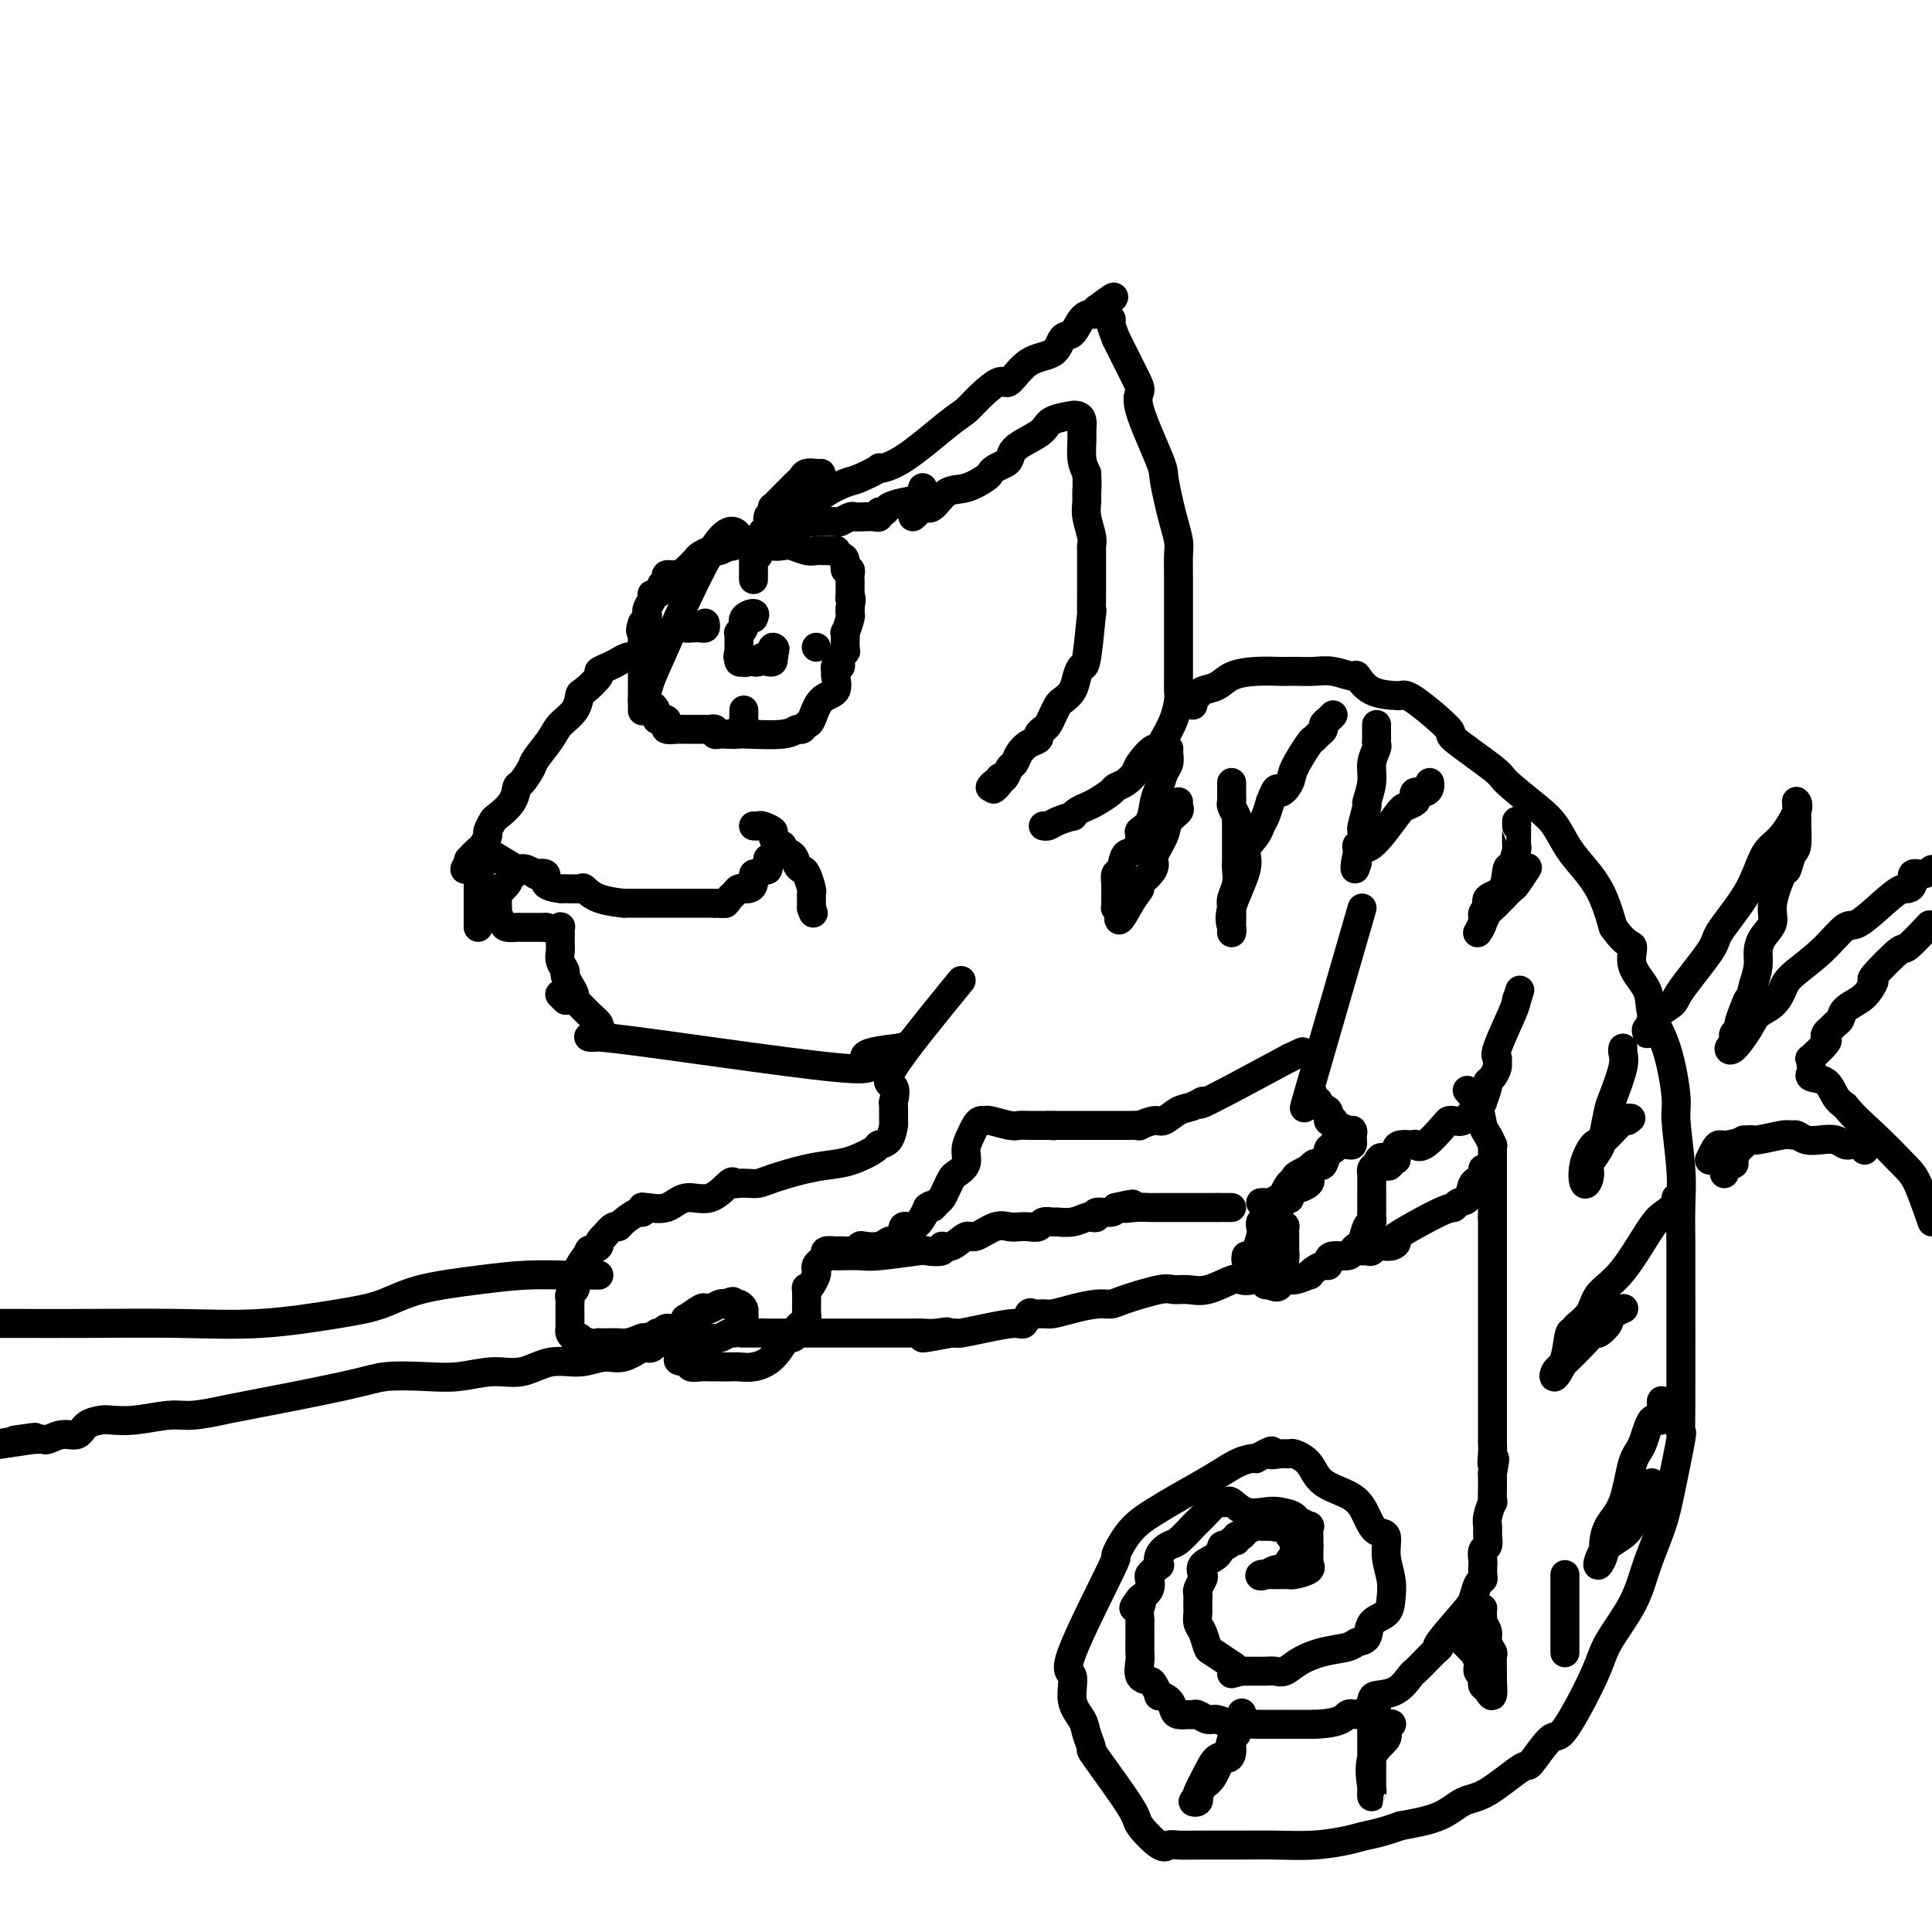 <svg viewBox='0 0 400 400' version='1.1' xmlns='http://www.w3.org/2000/svg' xmlns:xlink='http://www.w3.org/1999/xlink'><g fill='none' stroke='rgb(0,0,0)' stroke-width='6' stroke-linecap='round' stroke-linejoin='round'><path d='M153,111c0.267,0.378 0.533,0.756 0,0c-0.533,-0.756 -1.867,-2.644 -5,2c-3.133,4.644 -8.067,15.822 -13,27'/><path d='M135,140c-2.075,5.431 -0.763,5.507 0,6c0.763,0.493 0.975,1.403 1,2c0.025,0.597 -0.139,0.882 0,1c0.139,0.118 0.580,0.070 1,0c0.420,-0.070 0.819,-0.162 1,0c0.181,0.162 0.143,0.579 0,1c-0.143,0.421 -0.393,0.845 0,1c0.393,0.155 1.428,0.042 2,0c0.572,-0.042 0.682,-0.011 1,0c0.318,0.011 0.845,0.003 1,0c0.155,-0.003 -0.061,-0.001 0,0c0.061,0.001 0.399,-0.001 1,0c0.601,0.001 1.467,0.004 2,0c0.533,-0.004 0.734,-0.015 1,0c0.266,0.015 0.596,0.057 1,0c0.404,-0.057 0.882,-0.211 1,0c0.118,0.211 -0.123,0.789 0,1c0.123,0.211 0.610,0.057 1,0c0.390,-0.057 0.683,-0.016 1,0c0.317,0.016 0.659,0.008 1,0'/><path d='M151,152c2.182,0.153 1.138,0.037 1,0c-0.138,-0.037 0.631,0.005 1,0c0.369,-0.005 0.336,-0.058 2,0c1.664,0.058 5.023,0.226 7,0c1.977,-0.226 2.573,-0.845 3,-1c0.427,-0.155 0.686,0.154 1,0c0.314,-0.154 0.683,-0.770 1,-1c0.317,-0.230 0.583,-0.075 1,-1c0.417,-0.925 0.986,-2.932 2,-4c1.014,-1.068 2.472,-1.199 3,-2c0.528,-0.801 0.126,-2.274 0,-3c-0.126,-0.726 0.022,-0.706 0,-1c-0.022,-0.294 -0.216,-0.902 0,-1c0.216,-0.098 0.843,0.316 1,0c0.157,-0.316 -0.155,-1.360 0,-2c0.155,-0.640 0.777,-0.876 1,-1c0.223,-0.124 0.046,-0.138 0,-1c-0.046,-0.862 0.040,-2.574 0,-3c-0.040,-0.426 -0.207,0.432 0,0c0.207,-0.432 0.786,-2.155 1,-3c0.214,-0.845 0.061,-0.813 0,-1c-0.061,-0.187 -0.031,-0.594 0,-1'/><path d='M176,126c0.464,-3.035 0.124,-2.123 0,-2c-0.124,0.123 -0.034,-0.544 0,-1c0.034,-0.456 0.010,-0.701 0,-1c-0.010,-0.299 -0.007,-0.653 0,-1c0.007,-0.347 0.017,-0.688 0,-1c-0.017,-0.312 -0.060,-0.594 0,-1c0.060,-0.406 0.222,-0.936 0,-1c-0.222,-0.064 -0.828,0.337 -1,0c-0.172,-0.337 0.091,-1.411 0,-2c-0.091,-0.589 -0.535,-0.694 -1,-1c-0.465,-0.306 -0.950,-0.814 -1,-1c-0.050,-0.186 0.336,-0.049 0,0c-0.336,0.049 -1.392,0.009 -2,0c-0.608,-0.009 -0.767,0.011 -1,0c-0.233,-0.011 -0.539,-0.055 -1,0c-0.461,0.055 -1.076,0.207 -2,0c-0.924,-0.207 -2.156,-0.774 -3,-1c-0.844,-0.226 -1.298,-0.112 -2,0c-0.702,0.112 -1.650,0.223 -2,0c-0.350,-0.223 -0.100,-0.778 0,-1c0.100,-0.222 0.050,-0.111 0,0'/><path d='M160,112c-2.191,-0.310 -1.167,-0.084 -1,0c0.167,0.084 -0.522,0.026 -1,0c-0.478,-0.026 -0.745,-0.021 -1,0c-0.255,0.021 -0.497,0.057 -1,0c-0.503,-0.057 -1.266,-0.208 -2,0c-0.734,0.208 -1.440,0.774 -2,1c-0.560,0.226 -0.975,0.112 -1,0c-0.025,-0.112 0.340,-0.223 0,0c-0.340,0.223 -1.386,0.780 -2,1c-0.614,0.220 -0.798,0.104 -1,0c-0.202,-0.104 -0.424,-0.196 -1,0c-0.576,0.196 -1.507,0.679 -2,1c-0.493,0.321 -0.548,0.481 -1,1c-0.452,0.519 -1.302,1.396 -2,2c-0.698,0.604 -1.244,0.935 -2,1c-0.756,0.065 -1.722,-0.136 -2,0c-0.278,0.136 0.132,0.610 0,1c-0.132,0.390 -0.805,0.695 -1,1c-0.195,0.305 0.088,0.610 0,1c-0.088,0.390 -0.545,0.865 -1,1c-0.455,0.135 -0.907,-0.070 -1,0c-0.093,0.070 0.172,0.414 0,1c-0.172,0.586 -0.781,1.414 -1,2c-0.219,0.586 -0.048,0.930 0,1c0.048,0.070 -0.025,-0.135 0,0c0.025,0.135 0.150,0.610 0,1c-0.150,0.390 -0.575,0.695 -1,1'/><path d='M133,129c-0.774,1.969 -0.207,1.890 0,2c0.207,0.110 0.056,0.407 0,1c-0.056,0.593 -0.015,1.482 0,2c0.015,0.518 0.004,0.664 0,1c-0.004,0.336 -0.001,0.863 0,1c0.001,0.137 0.000,-0.117 0,0c-0.000,0.117 -0.000,0.604 0,1c0.000,0.396 0.000,0.701 0,1c-0.000,0.299 -0.000,0.590 0,1c0.000,0.410 0.000,0.937 0,1c-0.000,0.063 -0.000,-0.338 0,0c0.000,0.338 0.000,1.414 0,2c-0.000,0.586 -0.000,0.683 0,1c0.000,0.317 0.000,0.855 0,1c-0.000,0.145 -0.000,-0.101 0,0c0.000,0.101 0.000,0.551 0,1'/><path d='M133,145c0.000,2.643 0.000,1.250 0,1c0.000,-0.250 0.000,0.643 0,1c0.000,0.357 0.000,0.179 0,0'/><path d='M156,128c0.235,-0.484 0.469,-0.967 0,-1c-0.469,-0.033 -1.642,0.386 -2,1c-0.358,0.614 0.100,1.425 0,2c-0.100,0.575 -0.759,0.914 -1,1c-0.241,0.086 -0.065,-0.080 0,0c0.065,0.080 0.017,0.406 0,1c-0.017,0.594 -0.005,1.455 0,2c0.005,0.545 0.002,0.772 0,1'/><path d='M153,135c-0.467,1.325 -0.136,1.139 0,1c0.136,-0.139 0.075,-0.230 0,0c-0.075,0.230 -0.164,0.780 0,1c0.164,0.220 0.582,0.110 1,0'/><path d='M154,137c0.335,0.314 0.671,0.099 1,0c0.329,-0.099 0.649,-0.082 1,0c0.351,0.082 0.733,0.228 1,0c0.267,-0.228 0.418,-0.831 1,-1c0.582,-0.169 1.595,0.094 2,0c0.405,-0.094 0.203,-0.547 0,-1'/><path d='M160,135c0.927,-0.585 0.245,-1.046 0,-1c-0.245,0.046 -0.052,0.601 0,1c0.052,0.399 -0.038,0.643 0,1c0.038,0.357 0.202,0.827 0,1c-0.202,0.173 -0.772,0.049 -1,0c-0.228,-0.049 -0.114,-0.025 0,0'/><path d='M156,116c0.000,0.868 0.000,1.735 0,2c0.000,0.265 0.000,-0.073 0,0c0.000,0.073 0.000,0.558 0,1c0.000,0.442 0.000,0.841 0,1c0.000,0.159 0.000,0.080 0,0'/><path d='M146,129c0.089,0.423 0.179,0.845 0,1c-0.179,0.155 -0.625,0.042 -1,0c-0.375,-0.042 -0.679,-0.012 -1,0c-0.321,0.012 -0.661,0.006 -1,0'/><path d='M143,130c-0.707,0.155 -0.973,0.041 -1,0c-0.027,-0.041 0.185,-0.011 0,0c-0.185,0.011 -0.767,0.003 -1,0c-0.233,-0.003 -0.116,-0.002 0,0'/><path d='M169,134c0.000,0.000 0.000,0.000 0,0c0.000,0.000 0.000,0.000 0,0'/><path d='M154,147c0.008,0.332 0.016,0.663 0,1c-0.016,0.337 -0.056,0.678 0,1c0.056,0.322 0.207,0.625 0,1c-0.207,0.375 -0.774,0.821 -1,1c-0.226,0.179 -0.113,0.089 0,0'/><path d='M132,136c-0.662,-0.091 -1.323,-0.181 -2,0c-0.677,0.181 -1.369,0.634 -2,1c-0.631,0.366 -1.202,0.646 -2,1c-0.798,0.354 -1.823,0.783 -2,1c-0.177,0.217 0.492,0.221 0,1c-0.492,0.779 -2.147,2.332 -3,3c-0.853,0.668 -0.905,0.452 -1,1c-0.095,0.548 -0.234,1.861 -1,3c-0.766,1.139 -2.159,2.106 -3,3c-0.841,0.894 -1.129,1.715 -2,3c-0.871,1.285 -2.325,3.032 -3,4c-0.675,0.968 -0.570,1.156 -1,2c-0.430,0.844 -1.396,2.343 -2,3c-0.604,0.657 -0.845,0.470 -1,1c-0.155,0.530 -0.223,1.776 -1,3c-0.777,1.224 -2.264,2.426 -3,3c-0.736,0.574 -0.722,0.521 -1,1c-0.278,0.479 -0.848,1.490 -1,2c-0.152,0.510 0.112,0.519 0,1c-0.112,0.481 -0.602,1.433 -1,2c-0.398,0.567 -0.705,0.750 -1,1c-0.295,0.250 -0.580,0.567 -1,1c-0.420,0.433 -0.977,0.981 -1,1c-0.023,0.019 0.489,-0.490 1,-1'/><path d='M98,177c-3.839,5.882 -0.436,1.587 1,0c1.436,-1.587 0.906,-0.467 1,0c0.094,0.467 0.811,0.282 1,0c0.189,-0.282 -0.152,-0.660 1,0c1.152,0.660 3.795,2.359 5,3c1.205,0.641 0.972,0.222 1,0c0.028,-0.222 0.316,-0.249 1,0c0.684,0.249 1.764,0.774 2,1c0.236,0.226 -0.370,0.151 0,0c0.370,-0.151 1.718,-0.380 2,0c0.282,0.380 -0.500,1.368 0,2c0.500,0.632 2.284,0.908 3,1c0.716,0.092 0.365,0.000 1,0c0.635,-0.000 2.257,0.091 3,0c0.743,-0.091 0.608,-0.364 1,0c0.392,0.364 1.313,1.366 3,2c1.687,0.634 4.141,0.902 5,1c0.859,0.098 0.122,0.026 0,0c-0.122,-0.026 0.372,-0.007 1,0c0.628,0.007 1.392,0.002 2,0c0.608,-0.002 1.062,-0.001 1,0c-0.062,0.001 -0.641,0.000 0,0c0.641,-0.000 2.500,-0.000 4,0c1.500,0.000 2.639,0.000 4,0c1.361,-0.000 2.943,-0.000 4,0c1.057,0.000 1.588,0.000 2,0c0.412,-0.000 0.706,-0.000 1,0'/><path d='M148,187c3.891,0.142 1.620,-0.004 1,0c-0.620,0.004 0.412,0.159 1,0c0.588,-0.159 0.731,-0.631 1,-1c0.269,-0.369 0.663,-0.634 1,-1c0.337,-0.366 0.616,-0.832 1,-1c0.384,-0.168 0.873,-0.039 1,0c0.127,0.039 -0.106,-0.013 0,0c0.106,0.013 0.553,0.090 1,0c0.447,-0.090 0.894,-0.348 1,-1c0.106,-0.652 -0.129,-1.699 0,-2c0.129,-0.301 0.623,0.143 1,0c0.377,-0.143 0.637,-0.873 1,-1c0.363,-0.127 0.828,0.351 1,0c0.172,-0.351 0.049,-1.529 0,-2c-0.049,-0.471 -0.025,-0.236 0,0'/><path d='M156,171c0.372,0.027 0.743,0.053 1,0c0.257,-0.053 0.399,-0.187 1,0c0.601,0.187 1.662,0.694 2,1c0.338,0.306 -0.046,0.410 0,1c0.046,0.590 0.523,1.667 1,2c0.477,0.333 0.954,-0.079 1,0c0.046,0.079 -0.339,0.649 0,1c0.339,0.351 1.401,0.483 2,1c0.599,0.517 0.735,1.420 1,2c0.265,0.580 0.659,0.838 1,1c0.341,0.162 0.627,0.228 1,1c0.373,0.772 0.832,2.249 1,3c0.168,0.751 0.045,0.776 0,1c-0.045,0.224 -0.012,0.648 0,1c0.012,0.352 0.003,0.633 0,1c-0.003,0.367 -0.001,0.819 0,1c0.001,0.181 0.000,0.090 0,0'/><path d='M168,188c0.667,1.833 0.333,0.917 0,0'/><path d='M160,105c0.000,0.000 1.000,0.000 1,0'/><path d='M161,105c0.063,-0.016 -0.279,-0.055 0,0c0.279,0.055 1.179,0.205 2,0c0.821,-0.205 1.564,-0.766 2,-1c0.436,-0.234 0.565,-0.141 1,0c0.435,0.141 1.176,0.332 2,0c0.824,-0.332 1.731,-1.185 3,-2c1.269,-0.815 2.901,-1.593 4,-2c1.099,-0.407 1.666,-0.445 3,-1c1.334,-0.555 3.435,-1.629 4,-2c0.565,-0.371 -0.405,-0.041 0,0c0.405,0.041 2.185,-0.208 5,-2c2.815,-1.792 6.664,-5.128 9,-7c2.336,-1.872 3.158,-2.281 4,-3c0.842,-0.719 1.703,-1.749 3,-3c1.297,-1.251 3.029,-2.725 4,-3c0.971,-0.275 1.180,0.647 2,0c0.820,-0.647 2.250,-2.863 4,-4c1.750,-1.137 3.820,-1.195 5,-2c1.180,-0.805 1.469,-2.358 2,-3c0.531,-0.642 1.305,-0.372 2,-1c0.695,-0.628 1.310,-2.155 2,-3c0.690,-0.845 1.453,-1.010 2,-1c0.547,0.010 0.878,0.195 1,0c0.122,-0.195 0.035,-0.770 0,-1c-0.035,-0.230 -0.017,-0.115 0,0'/><path d='M227,64c6.448,-4.841 2.569,-1.443 1,0c-1.569,1.443 -0.827,0.932 0,1c0.827,0.068 1.739,0.714 2,1c0.261,0.286 -0.130,0.212 0,1c0.130,0.788 0.782,2.438 1,3c0.218,0.562 0.002,0.037 0,0c-0.002,-0.037 0.210,0.413 1,2c0.790,1.587 2.158,4.309 3,6c0.842,1.691 1.157,2.350 1,3c-0.157,0.650 -0.785,1.292 0,4c0.785,2.708 2.985,7.481 4,10c1.015,2.519 0.846,2.783 1,4c0.154,1.217 0.630,3.386 1,5c0.370,1.614 0.635,2.673 1,4c0.365,1.327 0.830,2.921 1,4c0.170,1.079 0.046,1.643 0,3c-0.046,1.357 -0.012,3.507 0,5c0.012,1.493 0.003,2.328 0,4c-0.003,1.672 -0.001,4.181 0,6c0.001,1.819 0.001,2.947 0,4c-0.001,1.053 -0.002,2.031 0,3c0.002,0.969 0.008,1.930 0,3c-0.008,1.070 -0.030,2.251 0,3c0.030,0.749 0.111,1.067 0,2c-0.111,0.933 -0.415,2.482 -1,4c-0.585,1.518 -1.453,3.005 -2,4c-0.547,0.995 -0.774,1.497 -1,2'/><path d='M240,155c-0.673,1.699 -0.356,-0.053 -1,0c-0.644,0.053 -2.251,1.911 -3,3c-0.749,1.089 -0.641,1.409 -1,2c-0.359,0.591 -1.184,1.454 -2,2c-0.816,0.546 -1.622,0.776 -2,1c-0.378,0.224 -0.326,0.442 -1,1c-0.674,0.558 -2.073,1.455 -3,2c-0.927,0.545 -1.382,0.737 -2,1c-0.618,0.263 -1.398,0.596 -2,1c-0.602,0.404 -1.027,0.879 -1,1c0.027,0.121 0.504,-0.111 0,0c-0.504,0.111 -1.991,0.566 -3,1c-1.009,0.434 -1.541,0.848 -2,1c-0.459,0.152 -0.845,0.044 -1,0c-0.155,-0.044 -0.077,-0.022 0,0'/><path d='M169,101c-0.344,0.024 -0.687,0.048 -1,0c-0.313,-0.048 -0.595,-0.168 -1,0c-0.405,0.168 -0.935,0.623 -1,1c-0.065,0.377 0.333,0.675 0,1c-0.333,0.325 -1.396,0.675 -2,1c-0.604,0.325 -0.750,0.623 -1,1c-0.250,0.377 -0.606,0.832 -1,1c-0.394,0.168 -0.827,0.048 -1,0c-0.173,-0.048 -0.087,-0.024 0,0'/><path d='M109,180c-0.334,0.016 -0.668,0.032 -1,0c-0.332,-0.032 -0.662,-0.114 -1,0c-0.338,0.114 -0.683,0.422 -1,1c-0.317,0.578 -0.607,1.426 -1,2c-0.393,0.574 -0.890,0.873 -1,1c-0.110,0.127 0.167,0.080 0,0c-0.167,-0.080 -0.776,-0.194 -1,0c-0.224,0.194 -0.061,0.695 0,1c0.061,0.305 0.020,0.414 0,1c-0.020,0.586 -0.017,1.649 0,2c0.017,0.351 0.050,-0.011 0,0c-0.050,0.011 -0.182,0.395 0,1c0.182,0.605 0.679,1.430 1,2c0.321,0.570 0.467,0.885 1,1c0.533,0.115 1.453,0.031 2,0c0.547,-0.031 0.719,-0.008 1,0c0.281,0.008 0.669,0.002 1,0c0.331,-0.002 0.604,-0.001 1,0c0.396,0.001 0.914,0.000 1,0c0.086,-0.000 -0.261,-0.000 0,0c0.261,0.000 1.131,0.000 2,0'/><path d='M113,192c2.226,0.631 2.793,0.210 3,0c0.207,-0.210 0.056,-0.208 0,0c-0.056,0.208 -0.016,0.622 0,1c0.016,0.378 0.008,0.721 0,1c-0.008,0.279 -0.017,0.494 0,1c0.017,0.506 0.060,1.304 0,2c-0.060,0.696 -0.222,1.289 0,2c0.222,0.711 0.829,1.539 1,2c0.171,0.461 -0.096,0.557 0,1c0.096,0.443 0.553,1.235 1,2c0.447,0.765 0.884,1.504 1,2c0.116,0.496 -0.089,0.749 0,1c0.089,0.251 0.471,0.501 1,1c0.529,0.499 1.204,1.247 2,2c0.796,0.753 1.714,1.510 2,2c0.286,0.490 -0.061,0.711 0,1c0.061,0.289 0.531,0.644 1,1'/><path d='M125,214c-1.024,1.694 -7.584,-0.072 2,1c9.584,1.072 35.311,4.981 46,6c10.689,1.019 6.340,-0.852 6,-2c-0.340,-1.148 3.330,-1.574 7,-2'/><path d='M186,217c2.244,-0.622 1.356,-0.178 1,0c-0.356,0.178 -0.178,0.089 0,0'/><path d='M199,203c-5.917,7.244 -11.834,14.488 -14,18c-2.166,3.512 -0.580,3.292 0,4c0.580,0.708 0.154,2.344 0,3c-0.154,0.656 -0.034,0.333 0,1c0.034,0.667 -0.016,2.324 0,3c0.016,0.676 0.097,0.370 0,1c-0.097,0.630 -0.373,2.196 -1,3c-0.627,0.804 -1.606,0.844 -2,1c-0.394,0.156 -0.202,0.426 -1,1c-0.798,0.574 -2.584,1.450 -4,2c-1.416,0.550 -2.462,0.774 -4,1c-1.538,0.226 -3.567,0.453 -6,1c-2.433,0.547 -5.268,1.415 -7,2c-1.732,0.585 -2.360,0.885 -3,1c-0.640,0.115 -1.293,0.043 -2,0c-0.707,-0.043 -1.470,-0.056 -2,0c-0.530,0.056 -0.829,0.180 -1,0c-0.171,-0.180 -0.214,-0.665 -1,0c-0.786,0.665 -2.316,2.480 -4,3c-1.684,0.520 -3.523,-0.254 -5,0c-1.477,0.254 -2.592,1.536 -4,2c-1.408,0.464 -3.110,0.108 -4,0c-0.890,-0.108 -0.967,0.030 -1,0c-0.033,-0.030 -0.022,-0.228 0,0c0.022,0.228 0.056,0.883 0,1c-0.056,0.117 -0.203,-0.303 -1,0c-0.797,0.303 -2.245,1.329 -3,2c-0.755,0.671 -0.819,0.988 -1,1c-0.181,0.012 -0.480,-0.282 -1,0c-0.520,0.282 -1.260,1.141 -2,2'/><path d='M125,256c-1.488,1.308 -0.709,1.578 -1,2c-0.291,0.422 -1.651,0.995 -2,1c-0.349,0.005 0.313,-0.560 0,0c-0.313,0.560 -1.599,2.244 -2,3c-0.401,0.756 0.085,0.584 0,1c-0.085,0.416 -0.741,1.421 -1,2c-0.259,0.579 -0.122,0.733 0,1c0.122,0.267 0.229,0.647 0,1c-0.229,0.353 -0.793,0.680 -1,1c-0.207,0.320 -0.055,0.635 0,1c0.055,0.365 0.014,0.780 0,1c-0.014,0.220 -0.001,0.245 0,1c0.001,0.755 -0.010,2.241 0,3c0.010,0.759 0.040,0.791 0,1c-0.040,0.209 -0.149,0.596 0,1c0.149,0.404 0.556,0.826 1,1c0.444,0.174 0.927,0.099 1,0c0.073,-0.099 -0.262,-0.223 0,0c0.262,0.223 1.120,0.792 2,1c0.880,0.208 1.782,0.057 2,0c0.218,-0.057 -0.248,-0.018 0,0c0.248,0.018 1.211,0.015 2,0c0.789,-0.015 1.405,-0.043 2,0c0.595,0.043 1.170,0.155 2,0c0.830,-0.155 1.915,-0.578 3,-1'/><path d='M133,277c2.795,-0.245 2.782,-0.858 3,-1c0.218,-0.142 0.669,0.188 1,0c0.331,-0.188 0.544,-0.895 1,-1c0.456,-0.105 1.155,0.392 2,0c0.845,-0.392 1.836,-1.673 2,-2c0.164,-0.327 -0.499,0.301 0,0c0.499,-0.301 2.161,-1.531 3,-2c0.839,-0.469 0.854,-0.177 1,0c0.146,0.177 0.424,0.240 1,0c0.576,-0.240 1.450,-0.783 2,-1c0.550,-0.217 0.775,-0.109 1,0'/><path d='M150,270c2.869,-1.082 1.543,-0.287 1,0c-0.543,0.287 -0.303,0.066 0,0c0.303,-0.066 0.671,0.023 1,0c0.329,-0.023 0.621,-0.157 1,0c0.379,0.157 0.844,0.606 1,1c0.156,0.394 0.001,0.731 0,1c-0.001,0.269 0.151,0.468 0,1c-0.151,0.532 -0.607,1.396 -1,2c-0.393,0.604 -0.725,0.947 -1,1c-0.275,0.053 -0.494,-0.183 -1,0c-0.506,0.183 -1.298,0.785 -2,1c-0.702,0.215 -1.315,0.042 -2,0c-0.685,-0.042 -1.441,0.046 -2,0c-0.559,-0.046 -0.921,-0.224 -1,0c-0.079,0.224 0.123,0.852 0,1c-0.123,0.148 -0.573,-0.185 -1,0c-0.427,0.185 -0.833,0.887 -1,1c-0.167,0.113 -0.096,-0.361 0,0c0.096,0.361 0.218,1.559 0,2c-0.218,0.441 -0.777,0.126 -1,0c-0.223,-0.126 -0.112,-0.063 0,0'/><path d='M141,281c-1.511,0.939 0.211,0.788 1,1c0.789,0.212 0.644,0.789 1,1c0.356,0.211 1.214,0.057 2,0c0.786,-0.057 1.502,-0.015 2,0c0.498,0.015 0.780,0.004 1,0c0.220,-0.004 0.379,-0.000 1,0c0.621,0.000 1.706,-0.003 2,0c0.294,0.003 -0.202,0.014 0,0c0.202,-0.014 1.100,-0.052 2,0c0.900,0.052 1.800,0.193 3,0c1.200,-0.193 2.699,-0.720 4,-2c1.301,-1.280 2.404,-3.313 3,-4c0.596,-0.687 0.685,-0.030 1,0c0.315,0.030 0.855,-0.568 1,-1c0.145,-0.432 -0.105,-0.697 0,-1c0.105,-0.303 0.564,-0.644 1,-1c0.436,-0.356 0.849,-0.728 1,-1c0.151,-0.272 0.041,-0.444 0,-1c-0.041,-0.556 -0.011,-1.496 0,-2c0.011,-0.504 0.003,-0.573 0,-1c-0.003,-0.427 -0.002,-1.214 0,-2'/><path d='M167,267c-0.045,-0.897 -0.156,-0.138 0,0c0.156,0.138 0.580,-0.344 1,-1c0.420,-0.656 0.835,-1.485 1,-2c0.165,-0.515 0.081,-0.716 0,-1c-0.081,-0.284 -0.157,-0.650 0,-1c0.157,-0.350 0.548,-0.682 1,-1c0.452,-0.318 0.964,-0.621 1,-1c0.036,-0.379 -0.404,-0.833 0,-1c0.404,-0.167 1.653,-0.049 2,0c0.347,0.049 -0.207,0.027 0,0c0.207,-0.027 1.175,-0.059 2,0c0.825,0.059 1.506,0.208 2,0c0.494,-0.208 0.800,-0.774 1,-1c0.200,-0.226 0.292,-0.112 1,0c0.708,0.112 2.031,0.222 3,0c0.969,-0.222 1.584,-0.775 2,-1c0.416,-0.225 0.632,-0.121 1,0c0.368,0.121 0.889,0.258 1,0c0.111,-0.258 -0.188,-0.912 0,-1c0.188,-0.088 0.863,0.391 1,0c0.137,-0.391 -0.262,-1.651 0,-2c0.262,-0.349 1.186,0.214 2,0c0.814,-0.214 1.518,-1.204 2,-2c0.482,-0.796 0.741,-1.398 1,-2'/><path d='M192,250c1.262,-1.032 0.916,-0.112 1,0c0.084,0.112 0.599,-0.585 1,-1c0.401,-0.415 0.690,-0.547 1,-1c0.310,-0.453 0.643,-1.226 1,-2c0.357,-0.774 0.740,-1.548 1,-2c0.260,-0.452 0.398,-0.583 1,-1c0.602,-0.417 1.667,-1.121 2,-2c0.333,-0.879 -0.065,-1.934 0,-3c0.065,-1.066 0.592,-2.143 1,-3c0.408,-0.857 0.697,-1.494 1,-2c0.303,-0.506 0.619,-0.882 1,-1c0.381,-0.118 0.826,0.021 1,0c0.174,-0.021 0.078,-0.202 1,0c0.922,0.202 2.863,0.786 4,1c1.137,0.214 1.470,0.057 2,0c0.530,-0.057 1.255,-0.015 2,0c0.745,0.015 1.508,0.004 2,0c0.492,-0.004 0.712,-0.001 1,0c0.288,0.001 0.644,0.001 1,0'/><path d='M217,233c2.374,0.155 1.309,0.041 1,0c-0.309,-0.041 0.136,-0.011 1,0c0.864,0.011 2.146,0.003 3,0c0.854,-0.003 1.281,-0.001 2,0c0.719,0.001 1.731,0.001 3,0c1.269,-0.001 2.795,-0.005 4,0c1.205,0.005 2.090,0.017 3,0c0.910,-0.017 1.847,-0.064 2,0c0.153,0.064 -0.476,0.239 0,0c0.476,-0.239 2.057,-0.893 3,-1c0.943,-0.107 1.249,0.332 2,0c0.751,-0.332 1.947,-1.434 3,-2c1.053,-0.566 1.963,-0.595 3,-1c1.037,-0.405 2.202,-1.186 2,-1c-0.202,0.186 -1.772,1.339 1,0c2.772,-1.339 9.886,-5.169 17,-9'/><path d='M267,219c4.667,-2.167 2.333,-1.083 0,0'/><path d='M282,188c-4.619,15.939 -9.239,31.879 -11,38c-1.761,6.121 -0.664,2.424 0,1c0.664,-1.424 0.894,-0.574 1,0c0.106,0.574 0.089,0.874 0,1c-0.089,0.126 -0.249,0.080 0,0c0.249,-0.080 0.908,-0.193 1,0c0.092,0.193 -0.382,0.692 0,1c0.382,0.308 1.621,0.425 2,1c0.379,0.575 -0.103,1.607 0,2c0.103,0.393 0.790,0.147 1,0c0.210,-0.147 -0.059,-0.193 0,0c0.059,0.193 0.445,0.627 1,1c0.555,0.373 1.277,0.687 2,1'/><path d='M279,234c1.463,1.189 1.122,0.161 1,0c-0.122,-0.161 -0.025,0.545 0,1c0.025,0.455 -0.021,0.658 0,1c0.021,0.342 0.111,0.823 0,1c-0.111,0.177 -0.422,0.050 -1,0c-0.578,-0.050 -1.423,-0.024 -2,0c-0.577,0.024 -0.886,0.045 -1,0c-0.114,-0.045 -0.033,-0.156 0,0c0.033,0.156 0.016,0.578 0,1'/><path d='M276,238c-0.798,-0.026 -0.792,-0.591 -1,0c-0.208,0.591 -0.628,2.340 -1,3c-0.372,0.660 -0.695,0.233 -1,0c-0.305,-0.233 -0.593,-0.270 -1,0c-0.407,0.270 -0.932,0.848 -1,1c-0.068,0.152 0.320,-0.121 0,0c-0.320,0.121 -1.347,0.635 -2,1c-0.653,0.365 -0.931,0.581 -1,1c-0.069,0.419 0.070,1.040 0,1c-0.070,-0.040 -0.348,-0.740 -1,0c-0.652,0.740 -1.676,2.919 -2,4c-0.324,1.081 0.053,1.063 0,1c-0.053,-0.063 -0.536,-0.170 -1,0c-0.464,0.170 -0.908,0.617 -1,1c-0.092,0.383 0.168,0.701 0,1c-0.168,0.299 -0.763,0.578 -1,1c-0.237,0.422 -0.116,0.986 0,1c0.116,0.014 0.227,-0.522 0,0c-0.227,0.522 -0.792,2.102 -1,3c-0.208,0.898 -0.059,1.114 0,1c0.059,-0.114 0.030,-0.557 0,-1'/><path d='M261,257c-1.082,1.910 -0.287,0.186 0,-1c0.287,-1.186 0.066,-1.835 0,-2c-0.066,-0.165 0.024,0.152 0,0c-0.024,-0.152 -0.161,-0.774 0,-1c0.161,-0.226 0.621,-0.056 1,0c0.379,0.056 0.676,-0.002 1,0c0.324,0.002 0.675,0.062 1,0c0.325,-0.062 0.623,-0.248 1,0c0.377,0.248 0.834,0.931 1,1c0.166,0.069 0.042,-0.474 0,0c-0.042,0.474 -0.004,1.966 0,3c0.004,1.034 -0.028,1.612 0,2c0.028,0.388 0.115,0.587 0,2c-0.115,1.413 -0.433,4.038 -1,5c-0.567,0.962 -1.383,0.259 -2,0c-0.617,-0.259 -1.033,-0.074 -1,0c0.033,0.074 0.517,0.037 1,0'/><path d='M263,266c0.143,0.530 2.002,-0.645 3,-1c0.998,-0.355 1.135,0.111 2,0c0.865,-0.111 2.456,-0.800 3,-1c0.544,-0.200 0.040,0.087 0,0c-0.040,-0.087 0.382,-0.549 1,-1c0.618,-0.451 1.430,-0.891 2,-1c0.570,-0.109 0.898,0.111 1,0c0.102,-0.111 -0.022,-0.555 0,-1c0.022,-0.445 0.191,-0.891 1,-1c0.809,-0.109 2.258,0.118 3,0c0.742,-0.118 0.777,-0.581 1,-1c0.223,-0.419 0.634,-0.795 1,-1c0.366,-0.205 0.686,-0.240 1,-1c0.314,-0.760 0.620,-2.246 1,-3c0.380,-0.754 0.834,-0.778 1,-1c0.166,-0.222 0.045,-0.644 0,-1c-0.045,-0.356 -0.012,-0.646 0,-1c0.012,-0.354 0.003,-0.774 0,-1c-0.003,-0.226 -0.001,-0.260 0,-1c0.001,-0.740 0.000,-2.187 0,-3c-0.000,-0.813 -0.001,-0.991 0,-1c0.001,-0.009 0.003,0.152 0,0c-0.003,-0.152 -0.011,-0.618 0,-1c0.011,-0.382 0.041,-0.680 0,-1c-0.041,-0.320 -0.155,-0.663 0,-1c0.155,-0.337 0.577,-0.669 1,-1'/><path d='M285,241c1.027,-2.648 1.595,-0.769 2,0c0.405,0.769 0.646,0.427 1,0c0.354,-0.427 0.819,-0.937 1,-1c0.181,-0.063 0.077,0.323 0,0c-0.077,-0.323 -0.127,-1.356 0,-2c0.127,-0.644 0.430,-0.901 1,-1c0.570,-0.099 1.407,-0.041 2,0c0.593,0.041 0.943,0.064 1,0c0.057,-0.064 -0.179,-0.214 0,0c0.179,0.214 0.772,0.791 2,0c1.228,-0.791 3.092,-2.951 4,-4c0.908,-1.049 0.859,-0.988 1,-1c0.141,-0.012 0.473,-0.099 1,0c0.527,0.099 1.250,0.383 2,0c0.750,-0.383 1.525,-1.434 2,-2c0.475,-0.566 0.648,-0.649 1,-1c0.352,-0.351 0.882,-0.972 1,-1c0.118,-0.028 -0.175,0.536 0,0c0.175,-0.536 0.817,-2.171 1,-3c0.183,-0.829 -0.094,-0.853 0,-1c0.094,-0.147 0.558,-0.419 1,-1c0.442,-0.581 0.861,-1.472 1,-2c0.139,-0.528 -0.001,-0.694 0,-1c0.001,-0.306 0.145,-0.752 0,-1c-0.145,-0.248 -0.577,-0.298 0,-2c0.577,-1.702 2.165,-5.058 3,-7c0.835,-1.942 0.918,-2.471 1,-3'/><path d='M314,207c1.167,-3.500 0.583,-1.750 0,0'/><path d='M247,146c-0.103,-0.335 -0.206,-0.671 0,-1c0.206,-0.329 0.721,-0.652 1,-1c0.279,-0.348 0.323,-0.720 1,-1c0.677,-0.280 1.988,-0.467 3,-1c1.012,-0.533 1.727,-1.411 3,-2c1.273,-0.589 3.106,-0.890 5,-1c1.894,-0.110 3.850,-0.031 5,0c1.150,0.031 1.496,0.013 2,0c0.504,-0.013 1.167,-0.020 2,0c0.833,0.020 1.837,0.068 3,0c1.163,-0.068 2.485,-0.253 4,0c1.515,0.253 3.225,0.943 4,1c0.775,0.057 0.617,-0.520 1,0c0.383,0.520 1.308,2.137 3,3c1.692,0.863 4.151,0.971 5,1c0.849,0.029 0.086,-0.022 0,0c-0.086,0.022 0.503,0.118 1,0c0.497,-0.118 0.902,-0.449 3,1c2.098,1.449 5.888,4.677 7,6c1.112,1.323 -0.453,0.740 1,2c1.453,1.260 5.924,4.363 8,6c2.076,1.637 1.756,1.809 3,3c1.244,1.191 4.052,3.401 6,5c1.948,1.599 3.036,2.586 4,4c0.964,1.414 1.805,3.255 3,5c1.195,1.745 2.745,3.393 4,5c1.255,1.607 2.216,3.173 3,5c0.784,1.827 1.392,3.913 2,6'/><path d='M334,192c2.810,3.977 3.834,3.419 4,4c0.166,0.581 -0.526,2.302 0,4c0.526,1.698 2.269,3.372 3,5c0.731,1.628 0.448,3.210 1,5c0.552,1.790 1.938,3.788 3,7c1.062,3.212 1.801,7.640 2,10c0.199,2.360 -0.143,2.654 0,5c0.143,2.346 0.770,6.745 1,10c0.230,3.255 0.061,5.367 0,8c-0.061,2.633 -0.015,5.787 0,7c0.015,1.213 -0.002,0.486 0,7c0.002,6.514 0.024,20.269 0,27c-0.024,6.731 -0.093,6.437 0,6c0.093,-0.437 0.348,-1.015 0,1c-0.348,2.015 -1.298,6.625 -2,10c-0.702,3.375 -1.157,5.515 -2,8c-0.843,2.485 -2.075,5.316 -3,8c-0.925,2.684 -1.544,5.222 -3,8c-1.456,2.778 -3.750,5.797 -5,8c-1.250,2.203 -1.457,3.591 -3,7c-1.543,3.409 -4.422,8.840 -6,11c-1.578,2.160 -1.856,1.049 -3,2c-1.144,0.951 -3.152,3.963 -4,5c-0.848,1.037 -0.534,0.098 -2,1c-1.466,0.902 -4.713,3.644 -7,5c-2.287,1.356 -3.616,1.327 -5,2c-1.384,0.673 -2.824,2.050 -5,3c-2.176,0.950 -5.088,1.475 -8,2'/><path d='M290,378c-4.212,1.491 -5.743,1.720 -7,2c-1.257,0.280 -2.239,0.611 -4,1c-1.761,0.389 -4.299,0.837 -7,1c-2.701,0.163 -5.564,0.043 -8,0c-2.436,-0.043 -4.446,-0.008 -7,0c-2.554,0.008 -5.652,-0.012 -8,0c-2.348,0.012 -3.947,0.054 -5,0c-1.053,-0.054 -1.562,-0.205 -2,0c-0.438,0.205 -0.806,0.765 -2,0c-1.194,-0.765 -3.213,-2.855 -4,-4c-0.787,-1.145 -0.342,-1.345 -2,-4c-1.658,-2.655 -5.419,-7.765 -7,-10c-1.581,-2.235 -0.982,-1.594 -1,-2c-0.018,-0.406 -0.654,-1.858 -1,-3c-0.346,-1.142 -0.403,-1.972 -1,-3c-0.597,-1.028 -1.735,-2.253 -2,-4c-0.265,-1.747 0.343,-4.014 0,-5c-0.343,-0.986 -1.635,-0.690 0,-5c1.635,-4.310 6.199,-13.226 8,-17c1.801,-3.774 0.841,-2.407 1,-3c0.159,-0.593 1.438,-3.146 3,-5c1.562,-1.854 3.406,-3.008 5,-4c1.594,-0.992 2.938,-1.821 5,-3c2.062,-1.179 4.841,-2.708 7,-4c2.159,-1.292 3.697,-2.348 5,-3c1.303,-0.652 2.372,-0.901 3,-1c0.628,-0.099 0.814,-0.050 1,0'/><path d='M260,302c4.612,-2.546 3.140,-1.410 3,-1c-0.140,0.410 1.050,0.095 2,0c0.950,-0.095 1.658,0.031 2,0c0.342,-0.031 0.318,-0.221 1,0c0.682,0.221 2.069,0.851 3,2c0.931,1.149 1.406,2.816 3,4c1.594,1.184 4.307,1.883 6,3c1.693,1.117 2.366,2.651 3,4c0.634,1.349 1.228,2.514 2,3c0.772,0.486 1.723,0.294 2,1c0.277,0.706 -0.119,2.309 0,4c0.119,1.691 0.751,3.469 1,5c0.249,1.531 0.113,2.816 0,4c-0.113,1.184 -0.202,2.268 -1,3c-0.798,0.732 -2.305,1.113 -3,2c-0.695,0.887 -0.577,2.282 -1,3c-0.423,0.718 -1.387,0.760 -2,1c-0.613,0.240 -0.874,0.677 -2,1c-1.126,0.323 -3.116,0.531 -5,1c-1.884,0.469 -3.660,1.197 -5,2c-1.340,0.803 -2.242,1.679 -3,2c-0.758,0.321 -1.370,0.086 -2,0c-0.630,-0.086 -1.278,-0.023 -2,0c-0.722,0.023 -1.517,0.006 -2,0c-0.483,-0.006 -0.655,-0.002 -1,0c-0.345,0.002 -0.862,0.000 -1,0c-0.138,-0.000 0.103,-0.000 0,0c-0.103,0.000 -0.552,0.000 -1,0'/><path d='M257,346c-3.554,0.864 -1.438,0.523 -1,0c0.438,-0.523 -0.800,-1.228 -2,-2c-1.200,-0.772 -2.360,-1.611 -3,-2c-0.640,-0.389 -0.760,-0.328 -1,-1c-0.240,-0.672 -0.600,-2.078 -1,-3c-0.400,-0.922 -0.839,-1.360 -1,-2c-0.161,-0.640 -0.043,-1.481 0,-2c0.043,-0.519 0.011,-0.715 0,-1c-0.011,-0.285 0.001,-0.658 0,-1c-0.001,-0.342 -0.014,-0.654 0,-1c0.014,-0.346 0.053,-0.726 0,-1c-0.053,-0.274 -0.200,-0.443 0,-1c0.200,-0.557 0.746,-1.502 1,-2c0.254,-0.498 0.215,-0.549 0,-1c-0.215,-0.451 -0.605,-1.302 0,-2c0.605,-0.698 2.205,-1.244 3,-2c0.795,-0.756 0.787,-1.723 1,-2c0.213,-0.277 0.649,0.137 1,0c0.351,-0.137 0.618,-0.824 1,-1c0.382,-0.176 0.880,0.159 1,0c0.120,-0.159 -0.137,-0.813 0,-1c0.137,-0.187 0.666,0.094 1,0c0.334,-0.094 0.471,-0.561 1,-1c0.529,-0.439 1.451,-0.850 2,-1c0.549,-0.150 0.725,-0.040 1,0c0.275,0.040 0.650,0.012 1,0c0.350,-0.012 0.675,-0.006 1,0'/><path d='M263,316c2.343,-1.241 1.201,-0.344 1,0c-0.201,0.344 0.538,0.134 1,0c0.462,-0.134 0.646,-0.190 1,0c0.354,0.190 0.879,0.628 1,1c0.121,0.372 -0.163,0.677 0,1c0.163,0.323 0.772,0.664 1,1c0.228,0.336 0.076,0.667 0,1c-0.076,0.333 -0.076,0.667 0,1c0.076,0.333 0.227,0.664 0,1c-0.227,0.336 -0.834,0.678 -1,1c-0.166,0.322 0.107,0.625 0,1c-0.107,0.375 -0.596,0.822 -1,1c-0.404,0.178 -0.724,0.086 -1,0c-0.276,-0.086 -0.507,-0.168 -1,0c-0.493,0.168 -1.246,0.584 -2,1'/><path d='M262,326c-1.252,0.619 -1.383,0.166 -1,0c0.383,-0.166 1.280,-0.044 2,0c0.720,0.044 1.262,0.009 2,0c0.738,-0.009 1.672,0.008 2,0c0.328,-0.008 0.049,-0.040 0,0c-0.049,0.040 0.130,0.152 1,0c0.870,-0.152 2.429,-0.569 3,-1c0.571,-0.431 0.153,-0.875 0,-1c-0.153,-0.125 -0.041,0.070 0,0c0.041,-0.070 0.011,-0.403 0,-1c-0.011,-0.597 -0.003,-1.456 0,-2c0.003,-0.544 0.002,-0.772 0,-1'/><path d='M271,320c-0.002,-0.973 -0.007,-0.906 0,-1c0.007,-0.094 0.026,-0.350 0,-1c-0.026,-0.650 -0.095,-1.694 0,-2c0.095,-0.306 0.356,0.125 0,0c-0.356,-0.125 -1.329,-0.804 -2,-1c-0.671,-0.196 -1.039,0.093 -1,0c0.039,-0.093 0.487,-0.568 0,-1c-0.487,-0.432 -1.909,-0.820 -3,-1c-1.091,-0.180 -1.851,-0.153 -3,0c-1.149,0.153 -2.687,0.431 -4,0c-1.313,-0.431 -2.400,-1.569 -3,-2c-0.600,-0.431 -0.712,-0.153 -1,0c-0.288,0.153 -0.752,0.181 -1,0c-0.248,-0.181 -0.278,-0.572 -1,0c-0.722,0.572 -2.134,2.106 -3,3c-0.866,0.894 -1.185,1.147 -2,2c-0.815,0.853 -2.127,2.305 -3,3c-0.873,0.695 -1.309,0.634 -2,1c-0.691,0.366 -1.639,1.159 -2,2c-0.361,0.841 -0.136,1.730 0,2c0.136,0.270 0.181,-0.079 0,0c-0.181,0.079 -0.590,0.588 -1,1c-0.410,0.412 -0.821,0.729 -1,1c-0.179,0.271 -0.125,0.496 0,1c0.125,0.504 0.321,1.287 0,2c-0.321,0.713 -1.161,1.357 -2,2'/><path d='M236,331c-2.475,3.291 -0.663,1.520 0,1c0.663,-0.520 0.178,0.213 0,1c-0.178,0.787 -0.048,1.629 0,2c0.048,0.371 0.013,0.272 0,1c-0.013,0.728 -0.005,2.282 0,3c0.005,0.718 0.008,0.598 0,1c-0.008,0.402 -0.028,1.325 0,2c0.028,0.675 0.103,1.103 0,2c-0.103,0.897 -0.383,2.264 0,3c0.383,0.736 1.430,0.840 2,1c0.570,0.160 0.664,0.375 1,1c0.336,0.625 0.915,1.660 1,2c0.085,0.340 -0.324,-0.014 0,0c0.324,0.014 1.382,0.396 2,1c0.618,0.604 0.795,1.429 1,2c0.205,0.571 0.439,0.889 1,1c0.561,0.111 1.448,0.015 2,0c0.552,-0.015 0.770,0.052 1,0c0.230,-0.052 0.474,-0.224 1,0c0.526,0.224 1.335,0.845 2,1c0.665,0.155 1.187,-0.155 2,0c0.813,0.155 1.916,0.773 3,1c1.084,0.227 2.150,0.061 3,0c0.850,-0.061 1.483,-0.016 3,0c1.517,0.016 3.918,0.004 5,0c1.082,-0.004 0.847,-0.001 1,0c0.153,0.001 0.695,0.000 1,0c0.305,-0.000 0.373,-0.000 1,0c0.627,0.000 1.814,0.000 3,0'/><path d='M272,357c5.824,-0.152 6.384,-1.533 7,-2c0.616,-0.467 1.288,-0.021 2,0c0.712,0.021 1.466,-0.383 2,-1c0.534,-0.617 0.849,-1.446 1,-2c0.151,-0.554 0.137,-0.834 1,-1c0.863,-0.166 2.602,-0.219 4,-1c1.398,-0.781 2.457,-2.290 3,-3c0.543,-0.710 0.572,-0.619 1,-1c0.428,-0.381 1.256,-1.233 2,-2c0.744,-0.767 1.404,-1.450 2,-2c0.596,-0.550 1.129,-0.967 1,-1c-0.129,-0.033 -0.921,0.317 0,-1c0.921,-1.317 3.553,-4.302 5,-6c1.447,-1.698 1.708,-2.108 2,-3c0.292,-0.892 0.614,-2.265 1,-3c0.386,-0.735 0.834,-0.831 1,-1c0.166,-0.169 0.048,-0.412 0,-1c-0.048,-0.588 -0.027,-1.522 0,-2c0.027,-0.478 0.060,-0.498 0,-1c-0.060,-0.502 -0.213,-1.484 0,-2c0.213,-0.516 0.793,-0.567 1,-1c0.207,-0.433 0.041,-1.248 0,-2c-0.041,-0.752 0.041,-1.442 0,-2c-0.041,-0.558 -0.207,-0.985 0,-2c0.207,-1.015 0.788,-2.617 1,-3c0.212,-0.383 0.057,0.454 0,0c-0.057,-0.454 -0.015,-2.199 0,-3c0.015,-0.801 0.004,-0.657 0,-1c-0.004,-0.343 -0.002,-1.171 0,-2'/><path d='M309,305c0.928,-4.851 0.249,-2.477 0,-2c-0.249,0.477 -0.067,-0.943 0,-2c0.067,-1.057 0.018,-1.750 0,-2c-0.018,-0.250 -0.005,-0.055 0,-1c0.005,-0.945 0.001,-3.029 0,-4c-0.001,-0.971 -0.000,-0.827 0,-1c0.000,-0.173 0.000,-0.662 0,-1c-0.000,-0.338 -0.000,-0.526 0,-1c0.000,-0.474 0.000,-1.233 0,-2c-0.000,-0.767 -0.000,-1.541 0,-2c0.000,-0.459 0.000,-0.603 0,-1c-0.000,-0.397 -0.000,-1.048 0,-2c0.000,-0.952 0.000,-2.205 0,-3c-0.000,-0.795 -0.000,-1.132 0,-2c0.000,-0.868 0.000,-2.266 0,-3c-0.000,-0.734 -0.000,-0.802 0,-1c0.000,-0.198 0.000,-0.525 0,-1c-0.000,-0.475 -0.000,-1.099 0,-2c0.000,-0.901 0.000,-2.079 0,-3c-0.000,-0.921 -0.000,-1.584 0,-2c0.000,-0.416 0.000,-0.584 0,-1c-0.000,-0.416 -0.000,-1.079 0,-2c0.000,-0.921 0.000,-2.100 0,-3c0.000,-0.900 0.000,-1.523 0,-2c0.000,-0.477 0.000,-0.810 0,-1c0.000,-0.190 0.000,-0.236 0,-1c0.000,-0.764 0.000,-2.244 0,-3c0.000,-0.756 0.000,-0.787 0,-1c0.000,-0.213 0.000,-0.606 0,-1'/><path d='M309,252c-0.000,-8.427 -0.000,-2.995 0,-1c0.000,1.995 0.000,0.555 0,-1c-0.000,-1.555 -0.000,-3.223 0,-4c0.000,-0.777 0.000,-0.663 0,-1c-0.000,-0.337 -0.000,-1.124 0,-2c0.000,-0.876 0.001,-1.841 0,-2c-0.001,-0.159 -0.003,0.487 0,0c0.003,-0.487 0.012,-2.107 0,-3c-0.012,-0.893 -0.043,-1.060 0,-1c0.043,0.060 0.162,0.349 0,0c-0.162,-0.349 -0.604,-1.334 -1,-2c-0.396,-0.666 -0.745,-1.014 -1,-2c-0.255,-0.986 -0.415,-2.612 -1,-4c-0.585,-1.388 -1.596,-2.540 -2,-3c-0.404,-0.460 -0.202,-0.230 0,0'/><path d='M255,162c0.002,0.222 0.004,0.444 0,1c-0.004,0.556 -0.015,1.445 0,2c0.015,0.555 0.057,0.776 0,1c-0.057,0.224 -0.211,0.451 0,1c0.211,0.549 0.789,1.421 1,2c0.211,0.579 0.056,0.864 0,1c-0.056,0.136 -0.014,0.122 0,1c0.014,0.878 0.000,2.648 0,4c-0.000,1.352 0.014,2.287 0,3c-0.014,0.713 -0.056,1.206 0,2c0.056,0.794 0.211,1.891 0,3c-0.211,1.109 -0.789,2.230 -1,3c-0.211,0.770 -0.057,1.187 0,2c0.057,0.813 0.016,2.020 0,3c-0.016,0.980 -0.007,1.733 0,2c0.007,0.267 0.014,0.049 0,0c-0.014,-0.049 -0.048,0.073 0,0c0.048,-0.073 0.177,-0.341 0,-1c-0.177,-0.659 -0.661,-1.710 0,-4c0.661,-2.290 2.467,-5.820 3,-8c0.533,-2.180 -0.208,-3.010 0,-4c0.208,-0.990 1.365,-2.142 2,-3c0.635,-0.858 0.748,-1.423 1,-2c0.252,-0.577 0.643,-1.165 1,-2c0.357,-0.835 0.678,-1.918 1,-3'/><path d='M263,166c1.573,-4.227 1.507,-2.295 2,-2c0.493,0.295 1.546,-1.048 2,-2c0.454,-0.952 0.308,-1.512 1,-3c0.692,-1.488 2.223,-3.904 3,-5c0.777,-1.096 0.799,-0.871 1,-1c0.201,-0.129 0.579,-0.613 1,-1c0.421,-0.387 0.883,-0.678 1,-1c0.117,-0.322 -0.113,-0.674 0,-1c0.113,-0.326 0.569,-0.626 1,-1c0.431,-0.374 0.837,-0.821 1,-1c0.163,-0.179 0.081,-0.089 0,0'/><path d='M285,150c0.001,0.333 0.001,0.665 0,1c-0.001,0.335 -0.004,0.672 0,1c0.004,0.328 0.016,0.645 0,1c-0.016,0.355 -0.061,0.747 0,1c0.061,0.253 0.228,0.365 0,1c-0.228,0.635 -0.849,1.792 -1,3c-0.151,1.208 0.170,2.467 0,4c-0.170,1.533 -0.830,3.341 -1,4c-0.170,0.659 0.152,0.170 0,1c-0.152,0.830 -0.776,2.978 -1,4c-0.224,1.022 -0.046,0.917 0,1c0.046,0.083 -0.040,0.354 0,1c0.040,0.646 0.207,1.666 0,2c-0.207,0.334 -0.787,-0.018 -1,0c-0.213,0.018 -0.057,0.407 0,1c0.057,0.593 0.015,1.390 0,2c-0.015,0.610 -0.004,1.031 0,1c0.004,-0.031 0.002,-0.516 0,-1'/><path d='M281,178c-0.726,4.137 -0.541,0.478 0,-1c0.541,-1.478 1.438,-0.777 3,-2c1.562,-1.223 3.790,-4.370 5,-6c1.210,-1.630 1.403,-1.742 2,-2c0.597,-0.258 1.600,-0.660 2,-1c0.400,-0.340 0.198,-0.617 0,-1c-0.198,-0.383 -0.393,-0.873 0,-1c0.393,-0.127 1.373,0.110 2,0c0.627,-0.110 0.899,-0.568 1,-1c0.101,-0.432 0.029,-0.838 0,-1c-0.029,-0.162 -0.014,-0.081 0,0'/><path d='M314,170c0.000,0.429 0.001,0.858 0,1c-0.001,0.142 -0.003,-0.003 0,0c0.003,0.003 0.011,0.155 0,1c-0.011,0.845 -0.042,2.384 0,3c0.042,0.616 0.157,0.311 0,1c-0.157,0.689 -0.587,2.374 -1,3c-0.413,0.626 -0.808,0.195 -1,1c-0.192,0.805 -0.180,2.848 -1,4c-0.820,1.152 -2.472,1.412 -3,2c-0.528,0.588 0.069,1.502 0,2c-0.069,0.498 -0.804,0.580 -1,1c-0.196,0.420 0.147,1.179 0,2c-0.147,0.821 -0.782,1.705 -1,2c-0.218,0.295 -0.018,-0.000 0,0c0.018,0.000 -0.147,0.296 0,0c0.147,-0.296 0.607,-1.183 1,-2c0.393,-0.817 0.720,-1.565 1,-2c0.280,-0.435 0.513,-0.559 1,-1c0.487,-0.441 1.227,-1.201 2,-2c0.773,-0.799 1.578,-1.637 2,-2c0.422,-0.363 0.460,-0.252 1,-1c0.540,-0.748 1.583,-2.357 2,-3c0.417,-0.643 0.209,-0.322 0,0'/><path d='M336,217c-0.054,0.250 -0.109,0.500 0,1c0.109,0.500 0.381,1.249 0,3c-0.381,1.751 -1.416,4.504 -2,6c-0.584,1.496 -0.717,1.734 -1,3c-0.283,1.266 -0.716,3.560 -1,5c-0.284,1.440 -0.419,2.025 -1,3c-0.581,0.975 -1.607,2.341 -2,3c-0.393,0.659 -0.151,0.610 0,1c0.151,0.390 0.212,1.219 0,2c-0.212,0.781 -0.698,1.515 -1,1c-0.302,-0.515 -0.421,-2.279 0,-4c0.421,-1.721 1.381,-3.399 2,-4c0.619,-0.601 0.897,-0.123 2,-1c1.103,-0.877 3.029,-3.108 4,-4c0.971,-0.892 0.985,-0.446 1,0'/><path d='M337,232c1.167,-0.833 0.583,-0.417 0,0'/><path d='M347,248c0.174,0.223 0.348,0.446 0,1c-0.348,0.554 -1.218,1.439 -2,2c-0.782,0.561 -1.475,0.798 -3,3c-1.525,2.202 -3.882,6.371 -6,9c-2.118,2.629 -3.996,3.720 -5,5c-1.004,1.280 -1.132,2.750 -2,4c-0.868,1.250 -2.474,2.280 -3,3c-0.526,0.720 0.030,1.129 0,1c-0.030,-0.129 -0.645,-0.795 -1,0c-0.355,0.795 -0.450,3.051 -1,5c-0.550,1.949 -1.556,3.590 -2,4c-0.444,0.410 -0.328,-0.410 0,-1c0.328,-0.590 0.866,-0.949 2,-2c1.134,-1.051 2.864,-2.792 4,-4c1.136,-1.208 1.679,-1.882 2,-2c0.321,-0.118 0.419,0.318 1,0c0.581,-0.318 1.645,-1.392 2,-2c0.355,-0.608 0.002,-0.751 0,-1c-0.002,-0.249 0.345,-0.606 1,-1c0.655,-0.394 1.616,-0.827 2,-1c0.384,-0.173 0.192,-0.087 0,0'/><path d='M344,290c-0.048,0.047 -0.096,0.094 0,1c0.096,0.906 0.336,2.672 0,3c-0.336,0.328 -1.249,-0.780 -2,0c-0.751,0.780 -1.340,3.448 -2,5c-0.660,1.552 -1.391,1.987 -2,4c-0.609,2.013 -1.095,5.605 -2,8c-0.905,2.395 -2.230,3.593 -3,5c-0.770,1.407 -0.987,3.023 -1,4c-0.013,0.977 0.178,1.315 0,2c-0.178,0.685 -0.725,1.716 -1,2c-0.275,0.284 -0.277,-0.178 0,-1c0.277,-0.822 0.835,-2.002 2,-3c1.165,-0.998 2.939,-1.812 4,-3c1.061,-1.188 1.409,-2.749 2,-4c0.591,-1.251 1.427,-2.191 2,-3c0.573,-0.809 0.885,-1.487 1,-2c0.115,-0.513 0.033,-0.861 0,-1c-0.033,-0.139 -0.016,-0.070 0,0'/><path d='M124,264c-0.661,0.001 -1.321,0.003 -2,0c-0.679,-0.003 -1.376,-0.010 -2,0c-0.624,0.010 -1.175,0.037 -3,0c-1.825,-0.037 -4.923,-0.138 -8,0c-3.077,0.138 -6.132,0.514 -10,1c-3.868,0.486 -8.548,1.083 -12,2c-3.452,0.917 -5.677,2.155 -8,3c-2.323,0.845 -4.745,1.298 -9,2c-4.255,0.702 -10.342,1.652 -16,2c-5.658,0.348 -10.888,0.093 -17,0c-6.112,-0.093 -13.107,-0.025 -19,0c-5.893,0.025 -10.684,0.007 -14,0c-3.316,-0.007 -5.158,-0.004 -7,0'/><path d='M137,278c-0.339,-0.109 -0.677,-0.217 -1,0c-0.323,0.217 -0.630,0.761 -1,1c-0.370,0.239 -0.803,0.173 -1,0c-0.197,-0.173 -0.158,-0.455 -1,0c-0.842,0.455 -2.566,1.646 -4,2c-1.434,0.354 -2.580,-0.131 -4,0c-1.420,0.131 -3.116,0.876 -5,1c-1.884,0.124 -3.956,-0.373 -6,0c-2.044,0.373 -4.059,1.616 -6,2c-1.941,0.384 -3.809,-0.089 -6,0c-2.191,0.089 -4.704,0.742 -7,1c-2.296,0.258 -4.376,0.121 -7,0c-2.624,-0.121 -5.794,-0.224 -8,0c-2.206,0.224 -3.448,0.777 -9,2c-5.552,1.223 -15.415,3.116 -20,4c-4.585,0.884 -3.894,0.759 -5,1c-1.106,0.241 -4.010,0.849 -6,1c-1.990,0.151 -3.065,-0.154 -5,0c-1.935,0.154 -4.730,0.767 -7,1c-2.270,0.233 -4.014,0.086 -5,0c-0.986,-0.086 -1.213,-0.110 -2,0c-0.787,0.110 -2.133,0.355 -3,1c-0.867,0.645 -1.254,1.689 -2,2c-0.746,0.311 -1.849,-0.113 -3,0c-1.151,0.113 -2.350,0.762 -3,1c-0.650,0.238 -0.752,0.064 -1,0c-0.248,-0.064 -0.642,-0.018 -1,0c-0.358,0.018 -0.679,0.009 -1,0'/><path d='M7,298c-20.512,3.095 -6.792,0.833 -2,0c4.792,-0.833 0.655,-0.238 -1,0c-1.655,0.238 -0.827,0.119 0,0'/><path d='M173,260c0.029,0.008 0.057,0.016 1,0c0.943,-0.016 2.800,-0.056 4,0c1.200,0.056 1.742,0.207 4,0c2.258,-0.207 6.232,-0.771 8,-1c1.768,-0.229 1.332,-0.122 2,0c0.668,0.122 2.442,0.259 3,0c0.558,-0.259 -0.101,-0.914 0,-1c0.101,-0.086 0.961,0.397 2,0c1.039,-0.397 2.256,-1.676 3,-2c0.744,-0.324 1.014,0.305 2,0c0.986,-0.305 2.688,-1.545 4,-2c1.312,-0.455 2.234,-0.126 3,0c0.766,0.126 1.375,0.048 2,0c0.625,-0.048 1.265,-0.066 2,0c0.735,0.066 1.564,0.215 2,0c0.436,-0.215 0.477,-0.793 1,-1c0.523,-0.207 1.526,-0.042 2,0c0.474,0.042 0.419,-0.040 1,0c0.581,0.040 1.799,0.203 3,0c1.201,-0.203 2.385,-0.772 3,-1c0.615,-0.228 0.662,-0.116 1,0c0.338,0.116 0.967,0.237 1,0c0.033,-0.237 -0.530,-0.833 0,-1c0.530,-0.167 2.151,0.095 3,0c0.849,-0.095 0.924,-0.548 1,-1'/><path d='M231,250c5.943,-1.392 2.800,-0.373 2,0c-0.800,0.373 0.742,0.100 2,0c1.258,-0.100 2.233,-0.027 3,0c0.767,0.027 1.325,0.007 2,0c0.675,-0.007 1.466,-0.002 2,0c0.534,0.002 0.811,0.001 1,0c0.189,-0.001 0.291,-0.000 1,0c0.709,0.000 2.025,0.000 3,0c0.975,-0.000 1.609,-0.000 2,0c0.391,0.000 0.540,0.000 1,0c0.460,-0.000 1.230,-0.000 2,0'/><path d='M252,250c3.431,0.000 1.507,-0.000 1,0c-0.507,0.000 0.402,0.000 1,0c0.598,-0.000 0.885,-0.000 1,0c0.115,0.000 0.057,0.000 0,0'/><path d='M263,263c0.180,0.452 0.360,0.904 0,1c-0.360,0.096 -1.261,-0.163 -2,0c-0.739,0.163 -1.317,0.747 -2,1c-0.683,0.253 -1.471,0.173 -2,0c-0.529,-0.173 -0.798,-0.440 -2,0c-1.202,0.440 -3.337,1.589 -5,2c-1.663,0.411 -2.854,0.086 -4,0c-1.146,-0.086 -2.248,0.067 -3,0c-0.752,-0.067 -1.155,-0.355 -3,0c-1.845,0.355 -5.131,1.353 -7,2c-1.869,0.647 -2.321,0.944 -3,1c-0.679,0.056 -1.586,-0.128 -3,0c-1.414,0.128 -3.334,0.568 -5,1c-1.666,0.432 -3.076,0.856 -4,1c-0.924,0.144 -1.361,0.010 -2,0c-0.639,-0.010 -1.481,0.105 -2,0c-0.519,-0.105 -0.714,-0.431 -1,0c-0.286,0.431 -0.664,1.618 -1,2c-0.336,0.382 -0.629,-0.041 -2,0c-1.371,0.041 -3.821,0.547 -6,1c-2.179,0.453 -4.087,0.853 -5,1c-0.913,0.147 -0.832,0.042 -1,0c-0.168,-0.042 -0.584,-0.021 -1,0'/><path d='M197,276c-10.640,2.011 -4.239,0.539 -2,0c2.239,-0.539 0.317,-0.144 -1,0c-1.317,0.144 -2.029,0.039 -3,0c-0.971,-0.039 -2.201,-0.010 -4,0c-1.799,0.010 -4.167,0.003 -5,0c-0.833,-0.003 -0.131,-0.001 0,0c0.131,0.001 -0.310,0.000 -1,0c-0.690,-0.000 -1.628,-0.000 -2,0c-0.372,0.000 -0.176,0.000 -1,0c-0.824,-0.000 -2.667,-0.000 -4,0c-1.333,0.000 -2.155,0.000 -4,0c-1.845,-0.000 -4.714,-0.000 -6,0c-1.286,0.000 -0.991,0.000 -1,0c-0.009,-0.000 -0.322,-0.000 -1,0c-0.678,0.000 -1.721,0.000 -2,0c-0.279,-0.000 0.206,-0.000 0,0c-0.206,0.000 -1.103,0.000 -2,0'/><path d='M158,276c-6.733,0.000 -4.067,0.000 -3,0c1.067,0.000 0.533,0.000 0,0'/><path d='M307,242c-0.056,0.317 -0.113,0.634 0,1c0.113,0.366 0.395,0.782 0,1c-0.395,0.218 -1.467,0.239 -2,1c-0.533,0.761 -0.527,2.260 -1,3c-0.473,0.740 -1.425,0.719 -2,1c-0.575,0.281 -0.772,0.864 -1,1c-0.228,0.136 -0.488,-0.175 -3,1c-2.512,1.175 -7.275,3.835 -9,5c-1.725,1.165 -0.412,0.834 0,1c0.412,0.166 -0.075,0.829 -1,1c-0.925,0.171 -2.286,-0.150 -3,0c-0.714,0.150 -0.779,0.772 -1,1c-0.221,0.228 -0.598,0.061 -1,0c-0.402,-0.061 -0.829,-0.018 -1,0c-0.171,0.018 -0.085,0.009 0,0'/><path d='M341,214c-0.145,-0.461 -0.290,-0.922 0,-1c0.290,-0.078 1.013,0.228 1,0c-0.013,-0.228 -0.764,-0.991 0,-2c0.764,-1.009 3.044,-2.263 4,-3c0.956,-0.737 0.588,-0.955 2,-3c1.412,-2.045 4.604,-5.916 6,-8c1.396,-2.084 0.995,-2.379 2,-4c1.005,-1.621 3.415,-4.567 5,-7c1.585,-2.433 2.344,-4.354 3,-6c0.656,-1.646 1.209,-3.016 2,-4c0.791,-0.984 1.820,-1.582 3,-3c1.180,-1.418 2.512,-3.655 3,-5c0.488,-1.345 0.131,-1.796 0,-2c-0.131,-0.204 -0.038,-0.159 0,1c0.038,1.159 0.021,3.433 0,4c-0.021,0.567 -0.046,-0.571 0,0c0.046,0.571 0.162,2.852 0,4c-0.162,1.148 -0.602,1.164 -1,2c-0.398,0.836 -0.754,2.492 -1,3c-0.246,0.508 -0.381,-0.132 -1,1c-0.619,1.132 -1.720,4.035 -2,6c-0.280,1.965 0.262,2.994 0,4c-0.262,1.006 -1.328,1.991 -2,3c-0.672,1.009 -0.950,2.041 -1,3c-0.050,0.959 0.129,1.845 0,3c-0.129,1.155 -0.564,2.577 -1,4'/><path d='M363,204c-1.576,6.173 -1.014,3.604 -1,3c0.014,-0.604 -0.518,0.755 -1,2c-0.482,1.245 -0.913,2.375 -1,3c-0.087,0.625 0.169,0.745 0,1c-0.169,0.255 -0.762,0.646 -1,1c-0.238,0.354 -0.120,0.671 0,1c0.120,0.329 0.244,0.670 0,1c-0.244,0.330 -0.855,0.647 -1,1c-0.145,0.353 0.174,0.740 1,0c0.826,-0.740 2.157,-2.609 3,-4c0.843,-1.391 1.196,-2.306 2,-3c0.804,-0.694 2.057,-1.168 3,-2c0.943,-0.832 1.575,-2.022 2,-3c0.425,-0.978 0.641,-1.743 2,-3c1.359,-1.257 3.859,-3.006 6,-5c2.141,-1.994 3.921,-4.233 5,-5c1.079,-0.767 1.456,-0.064 3,-1c1.544,-0.936 4.254,-3.512 6,-5c1.746,-1.488 2.526,-1.886 3,-2c0.474,-0.114 0.641,0.058 1,0c0.359,-0.058 0.911,-0.345 1,-1c0.089,-0.655 -0.284,-1.676 0,-2c0.284,-0.324 1.224,0.050 2,0c0.776,-0.050 1.388,-0.525 2,-1'/><path d='M399,192c0.433,-0.462 0.867,-0.924 0,0c-0.867,0.924 -3.033,3.234 -4,4c-0.967,0.766 -0.733,-0.013 -2,1c-1.267,1.013 -4.035,3.818 -5,5c-0.965,1.182 -0.128,0.740 0,1c0.128,0.260 -0.452,1.221 -1,2c-0.548,0.779 -1.064,1.374 -2,2c-0.936,0.626 -2.293,1.281 -3,2c-0.707,0.719 -0.765,1.503 -1,2c-0.235,0.497 -0.648,0.708 -1,1c-0.352,0.292 -0.641,0.664 -1,1c-0.359,0.336 -0.786,0.635 -1,1c-0.214,0.365 -0.215,0.794 0,1c0.215,0.206 0.646,0.188 0,1c-0.646,0.812 -2.369,2.455 -3,3c-0.631,0.545 -0.172,-0.008 0,0c0.172,0.008 0.056,0.578 0,1c-0.056,0.422 -0.051,0.697 0,1c0.051,0.303 0.149,0.634 0,1c-0.149,0.366 -0.545,0.768 0,1c0.545,0.232 2.031,0.293 3,1c0.969,0.707 1.420,2.059 2,3c0.580,0.941 1.290,1.470 2,2'/><path d='M382,229c2.116,2.581 3.907,4.032 6,6c2.093,1.968 4.486,4.453 6,6c1.514,1.547 2.147,2.156 3,4c0.853,1.844 1.927,4.922 3,8'/><path d='M386,238c0.051,0.114 0.102,0.228 0,0c-0.102,-0.228 -0.358,-0.797 -1,-1c-0.642,-0.203 -1.669,-0.041 -2,0c-0.331,0.041 0.035,-0.041 0,0c-0.035,0.041 -0.471,0.203 -1,0c-0.529,-0.203 -1.150,-0.772 -2,-1c-0.850,-0.228 -1.929,-0.115 -3,0c-1.071,0.115 -2.133,0.231 -3,0c-0.867,-0.231 -1.539,-0.809 -2,-1c-0.461,-0.191 -0.711,0.005 -1,0c-0.289,-0.005 -0.616,-0.212 -2,0c-1.384,0.212 -3.824,0.843 -5,1c-1.176,0.157 -1.089,-0.161 -2,0c-0.911,0.161 -2.819,0.800 -4,1c-1.181,0.200 -1.636,-0.039 -2,0c-0.364,0.039 -0.636,0.357 -1,1c-0.364,0.643 -0.818,1.612 -1,2c-0.182,0.388 -0.091,0.194 0,0'/><path d='M271,244c0.205,0.293 0.410,0.586 0,1c-0.410,0.414 -1.434,0.948 -2,1c-0.566,0.052 -0.676,-0.379 -1,0c-0.324,0.379 -0.864,1.570 -1,2c-0.136,0.430 0.133,0.101 0,0c-0.133,-0.101 -0.666,0.025 -1,0c-0.334,-0.025 -0.468,-0.203 -1,0c-0.532,0.203 -1.462,0.786 -2,1c-0.538,0.214 -0.683,0.058 -1,0c-0.317,-0.058 -0.805,-0.016 -1,0c-0.195,0.016 -0.098,0.008 0,0'/><path d='M102,177c-0.312,0.022 -0.623,0.043 -1,0c-0.377,-0.043 -0.819,-0.152 -1,0c-0.181,0.152 -0.101,0.565 0,1c0.101,0.435 0.223,0.894 0,1c-0.223,0.106 -0.792,-0.140 -1,0c-0.208,0.140 -0.056,0.668 0,1c0.056,0.332 0.015,0.470 0,1c-0.015,0.530 -0.004,1.451 0,2c0.004,0.549 0.001,0.725 0,1c-0.001,0.275 -0.000,0.647 0,1c0.000,0.353 0.000,0.685 0,1c-0.000,0.315 -0.000,0.613 0,1c0.000,0.387 0.000,0.864 0,1c-0.000,0.136 -0.000,-0.069 0,0c0.000,0.069 0.000,0.410 0,1c-0.000,0.590 -0.000,1.428 0,2c0.000,0.572 0.000,0.878 0,1c-0.000,0.122 -0.000,0.061 0,0'/><path d='M361,236c0.081,0.362 0.163,0.723 0,1c-0.163,0.277 -0.569,0.469 -1,1c-0.431,0.531 -0.886,1.400 -1,2c-0.114,0.600 0.113,0.932 0,1c-0.113,0.068 -0.566,-0.126 -1,0c-0.434,0.126 -0.848,0.572 -1,1c-0.152,0.428 -0.044,0.836 0,1c0.044,0.164 0.022,0.082 0,0'/><path d='M302,339c0.342,0.343 0.684,0.686 1,1c0.316,0.314 0.605,0.599 1,1c0.395,0.401 0.894,0.920 1,1c0.106,0.080 -0.182,-0.277 0,0c0.182,0.277 0.833,1.188 1,2c0.167,0.812 -0.149,1.526 0,2c0.149,0.474 0.762,0.708 1,1c0.238,0.292 0.102,0.643 0,1c-0.102,0.357 -0.171,0.722 0,1c0.171,0.278 0.581,0.470 1,1c0.419,0.530 0.845,1.397 1,1c0.155,-0.397 0.037,-2.060 0,-3c-0.037,-0.940 0.005,-1.158 0,-2c-0.005,-0.842 -0.057,-2.309 0,-3c0.057,-0.691 0.221,-0.608 0,-1c-0.221,-0.392 -0.829,-1.259 -1,-2c-0.171,-0.741 0.094,-1.354 0,-2c-0.094,-0.646 -0.547,-1.323 -1,-2'/><path d='M307,336c-0.155,-2.845 -0.042,-2.958 0,-3c0.042,-0.042 0.012,-0.012 0,0c-0.012,0.012 -0.006,0.006 0,0'/><path d='M285,354c-0.423,-0.131 -0.845,-0.261 -1,0c-0.155,0.261 -0.041,0.915 0,1c0.041,0.085 0.011,-0.399 0,1c-0.011,1.399 -0.003,4.681 0,6c0.003,1.319 0.001,0.675 0,1c-0.001,0.325 0.001,1.619 0,3c-0.001,1.381 -0.003,2.848 0,4c0.003,1.152 0.012,1.987 0,2c-0.012,0.013 -0.047,-0.798 0,-1c0.047,-0.202 0.174,0.205 0,-1c-0.174,-1.205 -0.649,-4.022 0,-6c0.649,-1.978 2.421,-3.118 3,-4c0.579,-0.882 -0.037,-1.507 0,-2c0.037,-0.493 0.725,-0.855 1,-1c0.275,-0.145 0.138,-0.072 0,0'/><path d='M256,359c-0.358,0.097 -0.716,0.194 -1,1c-0.284,0.806 -0.493,2.320 -1,3c-0.507,0.680 -1.312,0.526 -2,1c-0.688,0.474 -1.261,1.578 -2,3c-0.739,1.422 -1.645,3.164 -2,4c-0.355,0.836 -0.160,0.767 0,1c0.160,0.233 0.283,0.766 0,1c-0.283,0.234 -0.973,0.167 -1,0c-0.027,-0.167 0.608,-0.433 1,-1c0.392,-0.567 0.540,-1.435 1,-2c0.460,-0.565 1.233,-0.827 2,-2c0.767,-1.173 1.529,-3.257 2,-4c0.471,-0.743 0.652,-0.143 1,0c0.348,0.143 0.864,-0.169 1,-1c0.136,-0.831 -0.108,-2.182 0,-3c0.108,-0.818 0.568,-1.105 1,-2c0.432,-0.895 0.838,-2.399 1,-3c0.162,-0.601 0.081,-0.301 0,0'/><path d='M170,98c-0.220,0.024 -0.440,0.048 -1,0c-0.560,-0.048 -1.459,-0.168 -2,0c-0.541,0.168 -0.722,0.622 -1,1c-0.278,0.378 -0.652,0.678 -1,1c-0.348,0.322 -0.671,0.665 -1,1c-0.329,0.335 -0.663,0.663 -1,1c-0.337,0.337 -0.678,0.682 -1,1c-0.322,0.318 -0.626,0.609 -1,1c-0.374,0.391 -0.817,0.882 -1,1c-0.183,0.118 -0.105,-0.137 0,0c0.105,0.137 0.238,0.666 0,1c-0.238,0.334 -0.847,0.474 -1,1c-0.153,0.526 0.151,1.437 0,2c-0.151,0.563 -0.759,0.777 -1,1c-0.241,0.223 -0.117,0.456 0,1c0.117,0.544 0.228,1.400 0,2c-0.228,0.600 -0.793,0.944 -1,1c-0.207,0.056 -0.056,-0.177 0,0c0.056,0.177 0.016,0.765 0,1c-0.016,0.235 -0.008,0.118 0,0'/><path d='M189,107c0.352,-0.286 0.704,-0.572 1,-1c0.296,-0.428 0.535,-0.997 1,-1c0.465,-0.003 1.158,0.560 2,0c0.842,-0.560 1.835,-2.244 3,-3c1.165,-0.756 2.501,-0.584 4,-1c1.499,-0.416 3.162,-1.420 4,-2c0.838,-0.580 0.853,-0.736 1,-1c0.147,-0.264 0.426,-0.637 1,-1c0.574,-0.363 1.442,-0.716 2,-1c0.558,-0.284 0.804,-0.499 1,-1c0.196,-0.501 0.341,-1.287 1,-2c0.659,-0.713 1.832,-1.354 3,-2c1.168,-0.646 2.330,-1.298 3,-2c0.670,-0.702 0.849,-1.454 2,-2c1.151,-0.546 3.275,-0.886 4,-1c0.725,-0.114 0.051,-0.002 0,0c-0.051,0.002 0.522,-0.106 1,0c0.478,0.106 0.863,0.426 1,1c0.137,0.574 0.026,1.401 0,2c-0.026,0.599 0.031,0.969 0,2c-0.031,1.031 -0.152,2.723 0,4c0.152,1.277 0.576,2.138 1,3'/><path d='M225,98c0.150,2.211 0.026,3.237 0,4c-0.026,0.763 0.046,1.262 0,2c-0.046,0.738 -0.208,1.714 0,3c0.208,1.286 0.788,2.883 1,4c0.212,1.117 0.057,1.756 0,2c-0.057,0.244 -0.015,0.093 0,1c0.015,0.907 0.005,2.872 0,4c-0.005,1.128 -0.004,1.421 0,2c0.004,0.579 0.012,1.446 0,3c-0.012,1.554 -0.045,3.794 0,4c0.045,0.206 0.168,-1.624 0,0c-0.168,1.624 -0.626,6.701 -1,9c-0.374,2.299 -0.663,1.820 -1,2c-0.337,0.180 -0.720,1.021 -1,2c-0.280,0.979 -0.456,2.097 -1,3c-0.544,0.903 -1.455,1.590 -2,2c-0.545,0.410 -0.725,0.544 -1,1c-0.275,0.456 -0.647,1.236 -1,2c-0.353,0.764 -0.689,1.513 -1,2c-0.311,0.487 -0.598,0.710 -1,1c-0.402,0.290 -0.920,0.645 -1,1c-0.080,0.355 0.277,0.710 0,1c-0.277,0.290 -1.187,0.516 -2,1c-0.813,0.484 -1.527,1.226 -2,2c-0.473,0.774 -0.704,1.578 -1,2c-0.296,0.422 -0.657,0.460 -1,1c-0.343,0.540 -0.670,1.583 -1,2c-0.330,0.417 -0.665,0.209 -1,0'/><path d='M207,161c-2.740,4.110 -0.590,1.885 0,1c0.590,-0.885 -0.380,-0.431 -1,0c-0.620,0.431 -0.892,0.837 -1,1c-0.108,0.163 -0.054,0.081 0,0'/><path d='M116,206c-0.111,-0.111 -0.222,-0.222 0,0c0.222,0.222 0.778,0.778 1,1c0.222,0.222 0.111,0.111 0,0'/><path d='M260,259c-0.022,0.307 -0.044,0.615 0,1c0.044,0.385 0.156,0.849 0,1c-0.156,0.151 -0.578,-0.011 -1,0c-0.422,0.011 -0.844,0.195 -1,0c-0.156,-0.195 -0.044,-0.770 0,-1c0.044,-0.230 0.022,-0.115 0,0'/><path d='M191,102c0.045,-0.625 0.090,-1.249 0,-1c-0.090,0.249 -0.315,1.372 -1,2c-0.685,0.628 -1.829,0.760 -3,1c-1.171,0.240 -2.369,0.586 -3,1c-0.631,0.414 -0.697,0.895 -1,1c-0.303,0.105 -0.845,-0.168 -1,0c-0.155,0.168 0.076,0.776 0,1c-0.076,0.224 -0.458,0.064 -1,0c-0.542,-0.064 -1.242,-0.031 -2,0c-0.758,0.031 -1.573,0.061 -2,0c-0.427,-0.061 -0.468,-0.212 -1,0c-0.532,0.212 -1.557,0.789 -2,1c-0.443,0.211 -0.304,0.057 -1,0c-0.696,-0.057 -2.226,-0.015 -3,0c-0.774,0.015 -0.793,0.004 -1,0c-0.207,-0.004 -0.604,-0.002 -1,0'/><path d='M168,108c-2.560,0.155 -1.958,0.042 -2,0c-0.042,-0.042 -0.726,-0.012 -1,0c-0.274,0.012 -0.137,0.006 0,0'/><path d='M161,108c0.000,0.000 0.100,0.100 0.1,0.1'/><path d='M168,108c0.000,0.000 0.100,0.100 0.1,0.1'/><path d='M242,155c-0.024,0.237 -0.048,0.474 0,1c0.048,0.526 0.169,1.341 0,2c-0.169,0.659 -0.627,1.161 -1,2c-0.373,0.839 -0.660,2.015 -1,3c-0.340,0.985 -0.734,1.777 -1,3c-0.266,1.223 -0.404,2.875 -1,4c-0.596,1.125 -1.651,1.724 -2,2c-0.349,0.276 0.008,0.230 0,1c-0.008,0.770 -0.380,2.356 -1,3c-0.620,0.644 -1.487,0.344 -2,1c-0.513,0.656 -0.673,2.266 -1,3c-0.327,0.734 -0.820,0.591 -1,1c-0.180,0.409 -0.048,1.370 0,2c0.048,0.630 0.013,0.929 0,1c-0.013,0.071 -0.003,-0.086 0,0c0.003,0.086 0.000,0.415 0,1c-0.000,0.585 0.003,1.425 0,2c-0.003,0.575 -0.011,0.886 0,1c0.011,0.114 0.041,0.031 0,0c-0.041,-0.031 -0.155,-0.009 0,0c0.155,0.009 0.577,0.004 1,0'/><path d='M232,188c-1.223,5.051 0.720,1.179 2,-1c1.280,-2.179 1.896,-2.665 2,-3c0.104,-0.335 -0.305,-0.519 0,-1c0.305,-0.481 1.323,-1.259 2,-2c0.677,-0.741 1.012,-1.445 1,-2c-0.012,-0.555 -0.371,-0.960 0,-2c0.371,-1.040 1.473,-2.713 2,-4c0.527,-1.287 0.481,-2.187 1,-3c0.519,-0.813 1.603,-1.538 2,-2c0.397,-0.462 0.106,-0.660 0,-1c-0.106,-0.340 -0.029,-0.822 0,-1c0.029,-0.178 0.008,-0.051 0,0c-0.008,0.051 -0.004,0.025 0,0'/><path d='M324,326c0.000,0.212 0.000,0.425 0,1c0.000,0.575 0.000,1.513 0,2c0.000,0.487 0.000,0.525 0,1c0.000,0.475 0.000,1.389 0,3c0.000,1.611 0.000,3.921 0,5c0.000,1.079 0.000,0.928 0,1c0.000,0.072 0.000,0.365 0,1c0.000,0.635 0.000,1.610 0,2c0.000,0.390 0.000,0.195 0,0'/></g>
</svg>